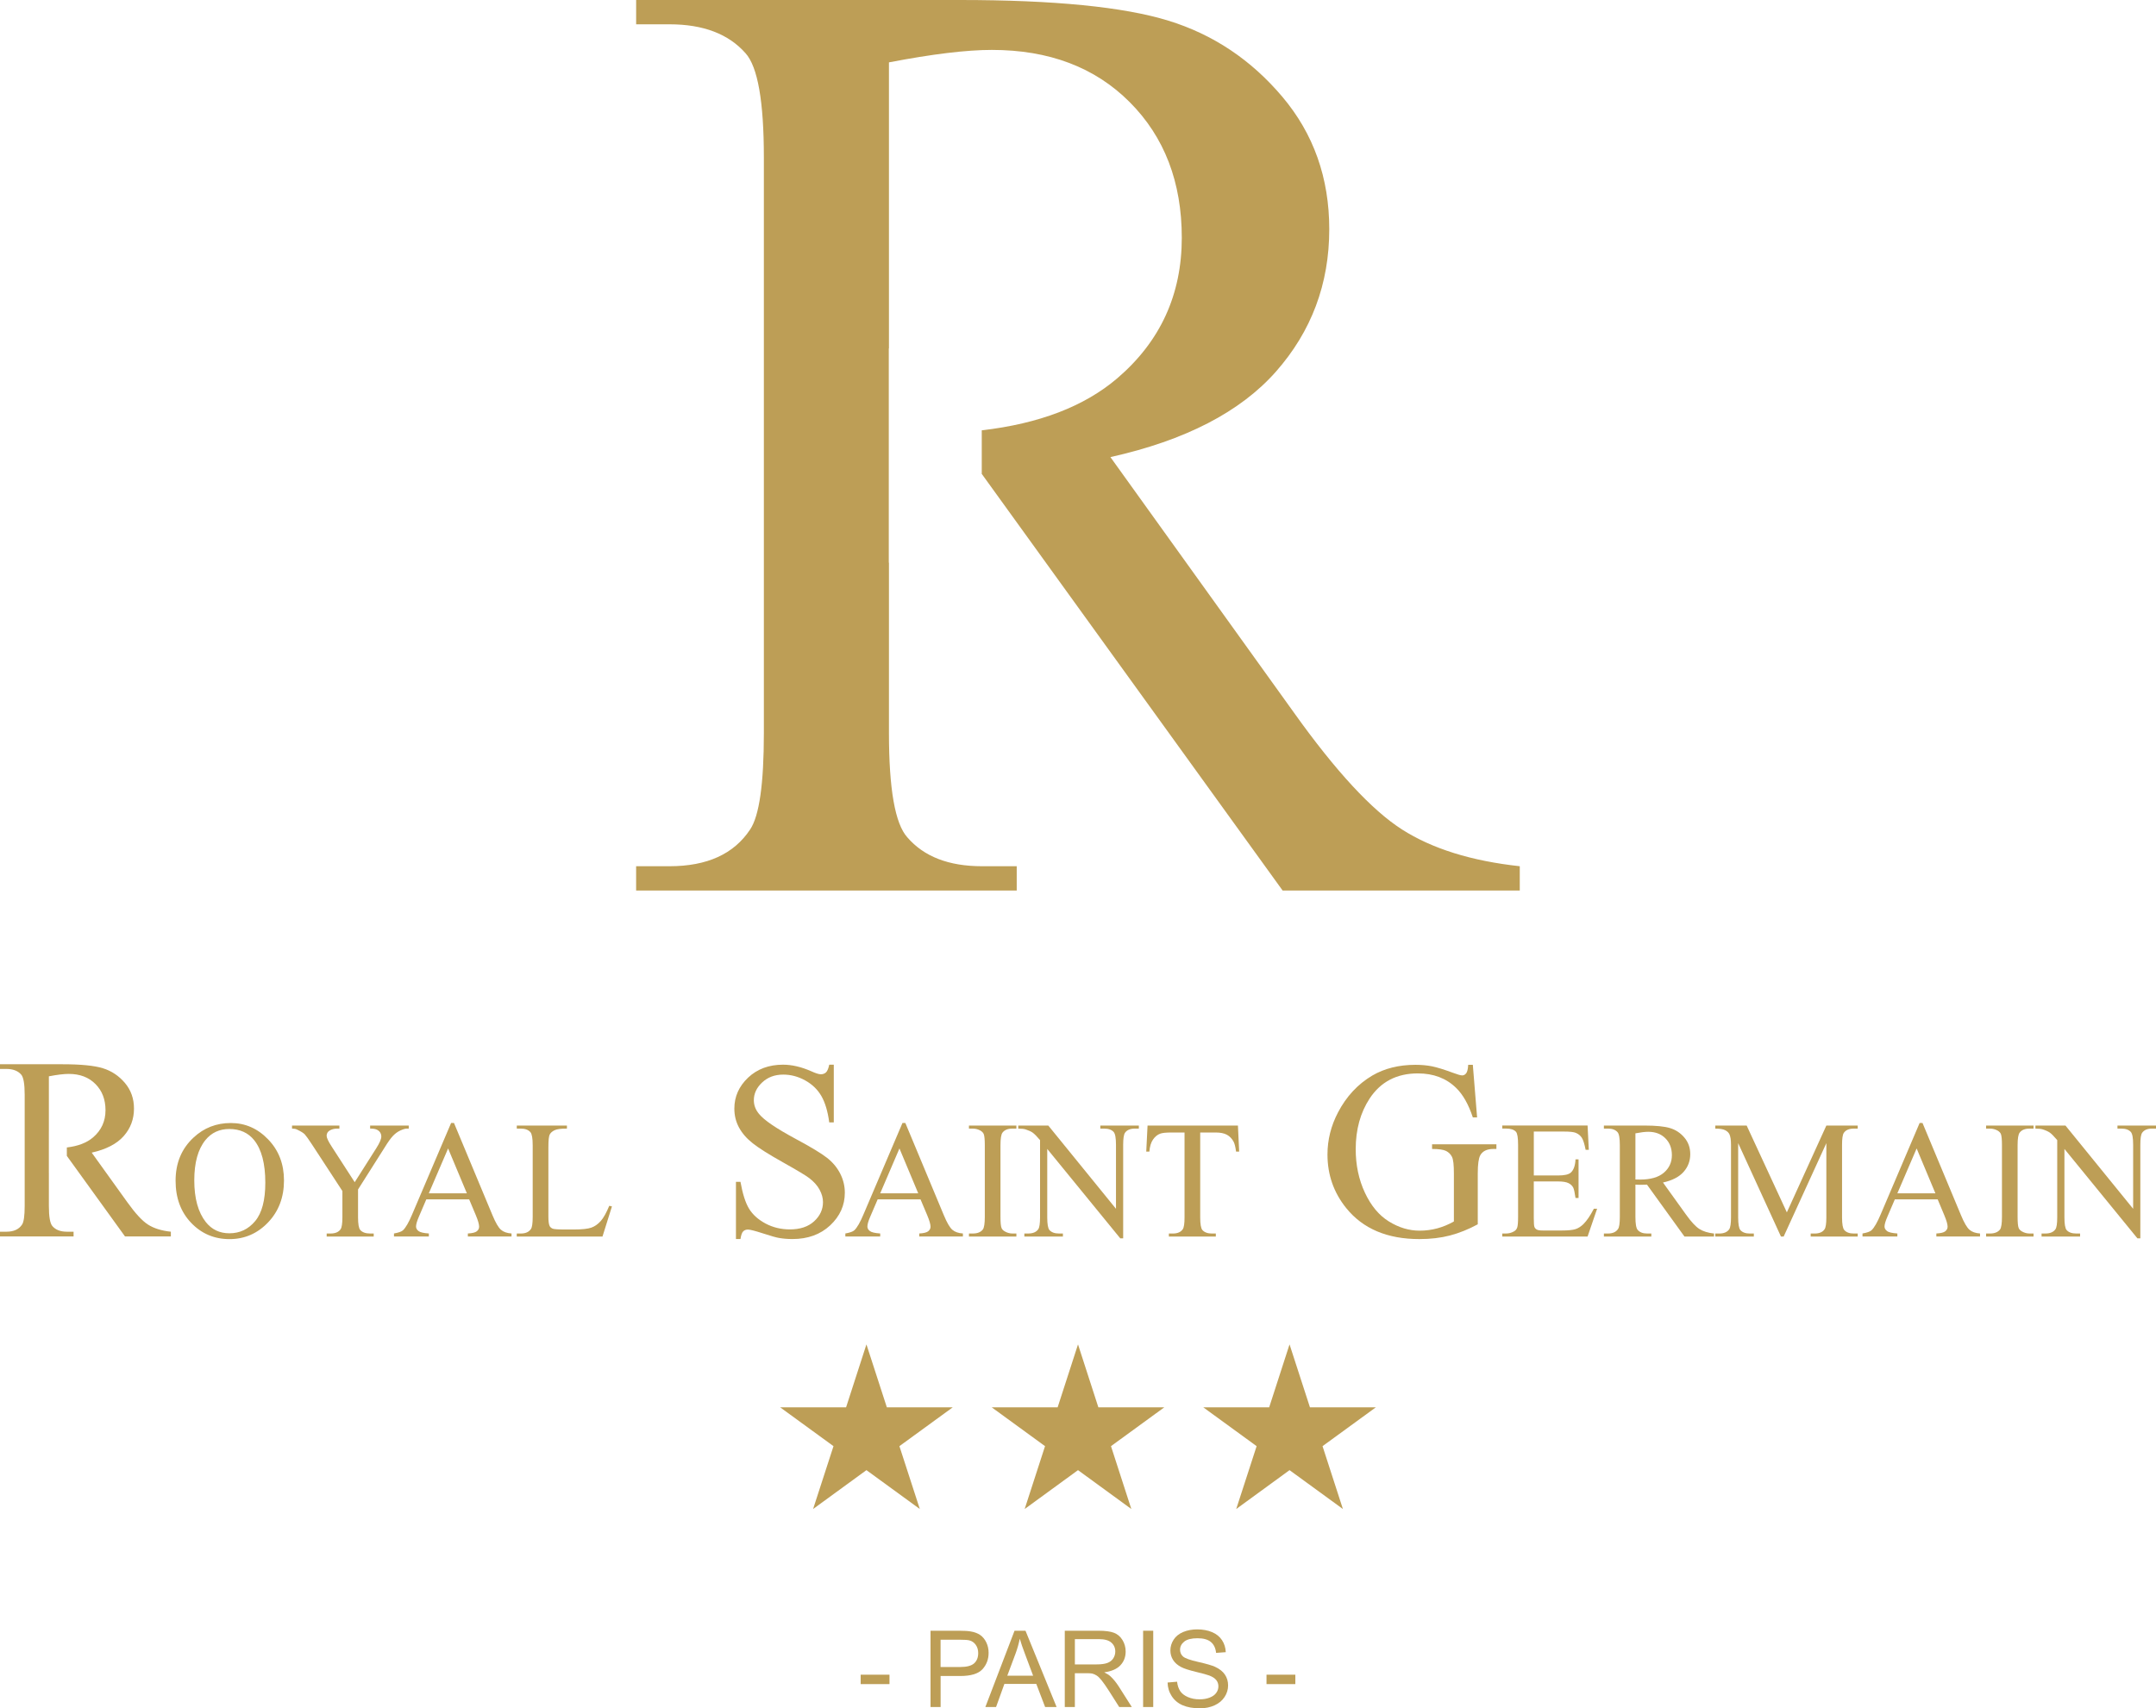 <svg width="188" height="149" viewBox="0 0 188 149" fill="none" xmlns="http://www.w3.org/2000/svg">
<g clip-path="url(#clip0_3039_11722)">
<path d="M75.049 146.887V146.066H77.562V146.887H75.049Z" fill="#BD9E56"/>
<path d="M81.141 148.886V142.232H83.645C84.085 142.232 84.421 142.253 84.654 142.296C84.981 142.349 85.253 142.455 85.473 142.606C85.694 142.758 85.871 142.974 86.004 143.249C86.139 143.525 86.205 143.827 86.205 144.157C86.205 144.722 86.025 145.202 85.666 145.592C85.307 145.985 84.659 146.181 83.722 146.181H82.02V148.886H81.141ZM82.02 145.396H83.733C84.3 145.396 84.703 145.29 84.941 145.078C85.179 144.865 85.298 144.568 85.298 144.182C85.298 143.904 85.228 143.666 85.088 143.467C84.948 143.268 84.764 143.137 84.533 143.074C84.386 143.034 84.111 143.016 83.715 143.016H82.017V145.396H82.02Z" fill="#BD9E56"/>
<path d="M85.922 148.886L88.466 142.232H89.422L92.134 148.886H91.133L90.364 146.873H87.58L86.855 148.886H85.922ZM87.834 146.155H90.087L89.397 144.308C89.184 143.75 89.026 143.289 88.923 142.929C88.837 143.357 88.718 143.78 88.564 144.201L87.834 146.155Z" fill="#BD9E56"/>
<path d="M92.847 148.886V142.232H95.792C96.384 142.232 96.834 142.293 97.142 142.412C97.449 142.532 97.697 142.744 97.881 143.046C98.065 143.348 98.156 143.684 98.156 144.049C98.156 144.521 98.004 144.919 97.699 145.244C97.394 145.569 96.922 145.774 96.286 145.861C96.519 145.973 96.694 146.083 96.815 146.193C97.072 146.429 97.314 146.724 97.543 147.077L98.692 148.886H97.594L96.715 147.502C96.459 147.102 96.246 146.798 96.081 146.588C95.915 146.375 95.766 146.228 95.635 146.144C95.505 146.06 95.37 145.999 95.234 145.966C95.134 145.945 94.971 145.936 94.745 145.936H93.726V148.888H92.847V148.886ZM93.728 145.169H95.617C96.018 145.169 96.333 145.127 96.559 145.043C96.785 144.958 96.957 144.828 97.074 144.643C97.191 144.46 97.251 144.262 97.251 144.044C97.251 143.729 97.137 143.469 96.909 143.268C96.68 143.065 96.321 142.964 95.829 142.964H93.728V145.169Z" fill="#BD9E56"/>
<path d="M99.678 148.886V142.232H100.56V148.886H99.678Z" fill="#BD9E56"/>
<path d="M101.812 146.749L102.639 146.677C102.679 147.011 102.77 147.284 102.912 147.497C103.057 147.712 103.278 147.885 103.579 148.016C103.88 148.149 104.22 148.215 104.595 148.215C104.931 148.215 105.225 148.166 105.481 148.065C105.738 147.965 105.929 147.827 106.053 147.654C106.179 147.481 106.242 147.289 106.242 147.083C106.242 146.873 106.181 146.691 106.057 146.536C105.934 146.38 105.733 146.249 105.456 146.141C105.279 146.071 104.885 145.963 104.276 145.816C103.668 145.669 103.241 145.531 102.996 145.4C102.679 145.234 102.444 145.028 102.29 144.78C102.133 144.533 102.056 144.257 102.056 143.95C102.056 143.614 102.152 143.301 102.341 143.008C102.53 142.716 102.81 142.494 103.173 142.342C103.539 142.19 103.945 142.115 104.39 142.115C104.882 142.115 105.316 142.195 105.691 142.354C106.067 142.513 106.356 142.746 106.559 143.055C106.761 143.364 106.869 143.712 106.885 144.102L106.041 144.163C105.997 143.742 105.843 143.424 105.582 143.209C105.321 142.994 104.936 142.887 104.425 142.887C103.894 142.887 103.507 142.985 103.264 143.179C103.022 143.375 102.9 143.609 102.9 143.887C102.9 144.126 102.987 144.325 103.159 144.479C103.327 144.633 103.77 144.792 104.484 144.953C105.197 145.115 105.687 145.257 105.952 145.379C106.339 145.557 106.626 145.783 106.81 146.057C106.995 146.33 107.088 146.646 107.088 147.004C107.088 147.359 106.988 147.693 106.785 148.004C106.582 148.318 106.293 148.563 105.915 148.736C105.537 148.909 105.111 148.998 104.637 148.998C104.038 148.998 103.535 148.909 103.129 148.734C102.723 148.559 102.406 148.294 102.175 147.941C101.945 147.593 101.823 147.193 101.812 146.749Z" fill="#BD9E56"/>
<path d="M110.438 146.887V146.066H112.952V146.887H110.438Z" fill="#BD9E56"/>
<path d="M75.552 117.258L77.331 122.745H83.081L78.427 126.133L80.206 131.615L75.552 128.225L70.901 131.615L72.68 126.133L68.026 122.745H73.778L75.552 117.258Z" fill="#BD9E56"/>
<path d="M94.001 117.258L95.775 122.745H101.527L96.876 126.133L98.65 131.615L94.001 128.225L89.35 131.615L91.126 126.133L86.475 122.745H92.225L94.001 117.258Z" fill="#BD9E56"/>
<path d="M112.446 117.258L114.225 122.745H119.974L115.323 126.133L117.099 131.615L112.446 128.225L107.797 131.615L109.576 126.133L104.922 122.745H110.671L112.446 117.258Z" fill="#BD9E56"/>
<path d="M122.25 72.344C119.622 70.663 116.477 67.266 112.826 62.149L96.827 39.868C103.341 38.414 108.149 35.931 111.254 32.42C114.357 28.904 115.91 24.763 115.91 19.989C115.91 15.521 114.546 11.673 111.825 8.449C109.102 5.221 105.789 3.007 101.884 1.803C97.981 0.601 91.917 0 83.689 0H55.471V2.12H58.385C61.316 2.12 63.526 2.96 65.009 4.641C66.077 5.824 66.608 8.861 66.608 13.747V63.926C66.608 68.358 66.21 71.162 65.41 72.347C63.999 74.484 61.659 75.552 58.383 75.552H55.469V77.673H88.657V75.552H85.626C82.733 75.552 80.562 74.713 79.115 73.029C78.049 71.847 77.515 68.814 77.515 63.926V49.078H77.501V30.393H77.515V5.44C81.285 4.716 84.274 4.353 86.484 4.353C91.472 4.353 95.482 5.87 98.508 8.907C101.537 11.942 103.05 15.889 103.05 20.735C103.05 25.698 101.173 29.787 97.424 32.995C94.551 35.447 90.606 36.955 85.608 37.533V41.358C85.612 41.355 85.622 41.355 85.624 41.355L111.844 77.673H132.522V75.552C128.304 75.094 124.875 74.023 122.25 72.344Z" fill="#BD9E56"/>
<path d="M20.13 97.949C21.384 97.949 22.471 98.426 23.387 99.382C24.306 100.336 24.763 101.529 24.763 102.957C24.763 104.428 24.301 105.648 23.376 106.618C22.45 107.588 21.328 108.075 20.014 108.075C18.685 108.075 17.568 107.6 16.666 106.653C15.761 105.706 15.311 104.481 15.311 102.978C15.311 101.442 15.833 100.184 16.878 99.216C17.785 98.37 18.869 97.949 20.13 97.949ZM19.995 98.471C19.132 98.471 18.437 98.793 17.915 99.434C17.265 100.233 16.941 101.405 16.941 102.945C16.941 104.528 17.279 105.744 17.953 106.595C18.468 107.242 19.153 107.567 20.002 107.567C20.909 107.567 21.657 107.214 22.249 106.504C22.842 105.795 23.135 104.675 23.135 103.151C23.135 101.493 22.811 100.257 22.161 99.443C21.639 98.796 20.916 98.471 19.995 98.471Z" fill="#BD9E56"/>
<path d="M32.275 98.171H35.642V98.437H35.455C35.331 98.437 35.15 98.491 34.914 98.599C34.676 98.706 34.462 98.865 34.268 99.069C34.072 99.274 33.835 99.606 33.55 100.069L31.221 103.744V106.171C31.221 106.765 31.286 107.137 31.419 107.284C31.601 107.485 31.886 107.586 32.275 107.586H32.587V107.85H28.486V107.586H28.829C29.237 107.586 29.526 107.462 29.699 107.214C29.803 107.062 29.857 106.716 29.857 106.174V103.882L27.209 99.826C26.896 99.349 26.682 99.052 26.572 98.935C26.46 98.816 26.229 98.674 25.877 98.508C25.782 98.459 25.644 98.437 25.465 98.437V98.171H29.594V98.437H29.379C29.155 98.437 28.95 98.489 28.761 98.594C28.575 98.699 28.482 98.856 28.482 99.066C28.482 99.237 28.626 99.546 28.915 99.992L30.93 103.111L32.823 100.128C33.107 99.679 33.249 99.349 33.249 99.129C33.249 98.994 33.215 98.877 33.147 98.769C33.079 98.666 32.979 98.585 32.851 98.524C32.722 98.463 32.531 98.435 32.275 98.435V98.171Z" fill="#BD9E56"/>
<path d="M40.911 104.61H37.173L36.52 106.136C36.357 106.513 36.278 106.793 36.278 106.978C36.278 107.125 36.348 107.256 36.488 107.366C36.628 107.481 36.931 107.551 37.395 107.584V107.848H34.355V107.584C34.758 107.511 35.019 107.418 35.138 107.305C35.38 107.079 35.648 106.613 35.942 105.912L39.337 97.944H39.586L42.946 105.998C43.217 106.646 43.461 107.067 43.683 107.259C43.902 107.45 44.212 107.558 44.604 107.584V107.848H40.797V107.584C41.181 107.565 41.442 107.499 41.578 107.392C41.713 107.28 41.778 107.149 41.778 106.992C41.778 106.784 41.685 106.454 41.496 106.001L40.911 104.61ZM40.71 104.081L39.074 100.168L37.392 104.081H40.71Z" fill="#BD9E56"/>
<path d="M53.125 105.171L53.361 105.222L52.536 107.85H45.061V107.586H45.425C45.833 107.586 46.124 107.452 46.301 107.186C46.401 107.034 46.45 106.681 46.45 106.129V99.885C46.45 99.279 46.383 98.9 46.252 98.748C46.068 98.54 45.791 98.437 45.427 98.437H45.063V98.171H49.435V98.437C48.922 98.43 48.563 98.48 48.358 98.578C48.15 98.678 48.01 98.805 47.933 98.956C47.856 99.108 47.819 99.473 47.819 100.048V106.129C47.819 106.524 47.856 106.795 47.933 106.943C47.989 107.043 48.078 107.116 48.197 107.165C48.316 107.212 48.686 107.237 49.306 107.237H50.011C50.752 107.237 51.27 107.181 51.57 107.071C51.869 106.964 52.142 106.77 52.389 106.492C52.633 106.211 52.878 105.774 53.125 105.171Z" fill="#BD9E56"/>
<path d="M72.705 92.868V97.897H72.309C72.181 96.934 71.95 96.162 71.621 95.592C71.288 95.019 70.817 94.568 70.204 94.229C69.59 93.892 68.956 93.726 68.301 93.726C67.56 93.726 66.947 93.953 66.462 94.409C65.977 94.863 65.734 95.377 65.734 95.957C65.734 96.399 65.886 96.801 66.194 97.165C66.634 97.706 67.686 98.418 69.348 99.314C70.703 100.041 71.628 100.6 72.122 100.99C72.619 101.381 72.999 101.839 73.267 102.367C73.535 102.896 73.668 103.45 73.668 104.027C73.668 105.128 73.242 106.078 72.391 106.875C71.54 107.67 70.444 108.069 69.103 108.069C68.681 108.069 68.285 108.037 67.916 107.971C67.697 107.936 67.238 107.808 66.543 107.581C65.848 107.356 65.408 107.242 65.224 107.242C65.046 107.242 64.904 107.296 64.802 107.403C64.697 107.508 64.62 107.73 64.568 108.067H64.174V103.08H64.568C64.755 104.125 65.002 104.906 65.317 105.423C65.632 105.94 66.112 106.37 66.755 106.716C67.401 107.059 68.108 107.228 68.877 107.228C69.77 107.228 70.472 106.994 70.989 106.522C71.505 106.05 71.763 105.493 71.763 104.85C71.763 104.492 71.665 104.132 71.467 103.765C71.274 103.401 70.968 103.064 70.556 102.748C70.278 102.533 69.518 102.077 68.278 101.381C67.037 100.686 66.156 100.13 65.634 99.714C65.109 99.3 64.713 98.844 64.44 98.341C64.17 97.841 64.034 97.292 64.034 96.691C64.034 95.648 64.436 94.748 65.231 93.993C66.028 93.24 67.044 92.861 68.278 92.861C69.047 92.861 69.865 93.051 70.728 93.429C71.127 93.612 71.407 93.698 71.572 93.698C71.756 93.698 71.908 93.642 72.027 93.532C72.143 93.42 72.239 93.198 72.309 92.861H72.705V92.868Z" fill="#BD9E56"/>
<path d="M80.269 104.61H76.531L75.876 106.136C75.713 106.513 75.636 106.793 75.636 106.978C75.636 107.125 75.704 107.256 75.846 107.366C75.986 107.481 76.289 107.551 76.753 107.584V107.848H73.713V107.584C74.114 107.511 74.377 107.418 74.496 107.305C74.736 107.079 75.007 106.613 75.298 105.912L78.695 97.944H78.944L82.304 105.998C82.575 106.646 82.819 107.067 83.041 107.259C83.262 107.45 83.57 107.558 83.964 107.584V107.848H80.157V107.584C80.541 107.565 80.8 107.499 80.938 107.392C81.073 107.28 81.141 107.149 81.141 106.992C81.141 106.784 81.045 106.454 80.856 106.001L80.269 104.61ZM80.068 104.081L78.431 100.168L76.753 104.081H80.068Z" fill="#BD9E56"/>
<path d="M88.627 107.586V107.85H84.491V107.586H84.831C85.23 107.586 85.519 107.469 85.701 107.237C85.815 107.085 85.874 106.718 85.874 106.136V99.885C85.874 99.394 85.843 99.069 85.78 98.912C85.731 98.795 85.633 98.692 85.487 98.606C85.279 98.493 85.06 98.437 84.831 98.437H84.491V98.171H88.627V98.437H88.277C87.883 98.437 87.597 98.552 87.417 98.786C87.3 98.938 87.24 99.302 87.24 99.885V106.136C87.24 106.627 87.27 106.95 87.333 107.106C87.38 107.226 87.48 107.329 87.634 107.413C87.839 107.527 88.053 107.586 88.28 107.586H88.627Z" fill="#BD9E56"/>
<path d="M88.79 98.171H91.411L97.312 105.431V99.848C97.312 99.254 97.244 98.882 97.111 98.732C96.936 98.534 96.659 98.436 96.279 98.436H95.946V98.169H99.305V98.436H98.963C98.557 98.436 98.266 98.557 98.095 98.805C97.993 98.957 97.939 99.305 97.939 99.845V108.005H97.683L91.318 100.21V106.172C91.318 106.765 91.383 107.137 91.509 107.284C91.691 107.486 91.968 107.586 92.341 107.586H92.684V107.85H89.322V107.586H89.658C90.07 107.586 90.362 107.462 90.534 107.214C90.639 107.062 90.691 106.716 90.691 106.174V99.441C90.413 99.114 90.198 98.896 90.054 98.793C89.909 98.688 89.697 98.592 89.418 98.501C89.28 98.459 89.072 98.438 88.79 98.438V98.171Z" fill="#BD9E56"/>
<path d="M107.946 98.171L108.053 100.441H107.783C107.731 100.039 107.659 99.754 107.57 99.583C107.424 99.309 107.228 99.104 106.983 98.973C106.74 98.842 106.416 98.776 106.018 98.776H104.656V106.174C104.656 106.767 104.721 107.139 104.85 107.286C105.029 107.487 105.307 107.588 105.684 107.588H106.018V107.852H101.924V107.588H102.266C102.674 107.588 102.963 107.464 103.134 107.216C103.239 107.064 103.29 106.718 103.29 106.176V98.776H102.131C101.679 98.776 101.359 98.809 101.171 98.877C100.923 98.966 100.711 99.141 100.536 99.398C100.361 99.653 100.257 100.004 100.224 100.441H99.951L100.065 98.171H107.946Z" fill="#BD9E56"/>
<path d="M128.428 92.871L128.801 97.458H128.428C128.05 96.315 127.561 95.454 126.961 94.877C126.101 94.04 124.991 93.622 123.637 93.622C121.793 93.622 120.389 94.353 119.426 95.819C118.619 97.056 118.216 98.529 118.216 100.233C118.216 101.62 118.484 102.884 119.018 104.028C119.554 105.171 120.254 106.01 121.119 106.541C121.984 107.074 122.874 107.338 123.786 107.338C124.32 107.338 124.838 107.27 125.336 107.135C125.833 106.999 126.316 106.8 126.777 106.534V102.333C126.777 101.606 126.724 101.126 126.612 100.904C126.5 100.677 126.33 100.507 126.099 100.387C125.866 100.271 125.458 100.212 124.875 100.212V99.805H130.484V100.212H130.216C129.664 100.212 129.279 100.397 129.074 100.769C128.932 101.035 128.859 101.554 128.859 102.335V106.784C128.039 107.226 127.23 107.551 126.432 107.759C125.633 107.967 124.747 108.072 123.772 108.072C120.972 108.072 118.846 107.172 117.391 105.372C116.3 104.021 115.754 102.464 115.754 100.698C115.754 99.42 116.059 98.195 116.673 97.023C117.4 95.63 118.398 94.557 119.666 93.806C120.727 93.187 121.984 92.873 123.429 92.873C123.956 92.873 124.434 92.918 124.868 93.004C125.297 93.091 125.908 93.278 126.7 93.57C127.099 93.72 127.367 93.797 127.502 93.797C127.638 93.797 127.752 93.734 127.85 93.608C127.945 93.484 128.006 93.238 128.025 92.871H128.428Z" fill="#BD9E56"/>
<path d="M133.746 98.697V102.524H135.868C136.418 102.524 136.786 102.44 136.971 102.274C137.218 102.054 137.355 101.671 137.383 101.119H137.647V104.488H137.383C137.316 104.018 137.25 103.714 137.183 103.581C137.097 103.415 136.959 103.284 136.763 103.188C136.57 103.094 136.269 103.045 135.865 103.045H133.744V106.236C133.744 106.664 133.762 106.926 133.802 107.017C133.839 107.111 133.905 107.183 134 107.239C134.096 107.296 134.275 107.324 134.541 107.324H136.178C136.726 107.324 137.12 107.284 137.369 107.209C137.616 107.132 137.852 106.982 138.08 106.758C138.374 106.463 138.675 106.019 138.983 105.423H139.267L138.435 107.85H130.997V107.585H131.335C131.564 107.585 131.781 107.529 131.984 107.419C132.135 107.345 132.238 107.23 132.294 107.078C132.35 106.926 132.375 106.615 132.375 106.141V99.852C132.375 99.239 132.315 98.86 132.191 98.715C132.019 98.526 131.736 98.433 131.335 98.433H130.997V98.166H138.435L138.542 100.286H138.265C138.164 99.777 138.055 99.426 137.934 99.237C137.812 99.045 137.633 98.9 137.395 98.802C137.206 98.729 136.873 98.694 136.392 98.694H133.746V98.697Z" fill="#BD9E56"/>
<path d="M149.458 107.85H146.882L143.615 103.324C143.373 103.333 143.177 103.338 143.026 103.338C142.963 103.338 142.897 103.336 142.825 103.333C142.755 103.329 142.68 103.329 142.606 103.324V106.137C142.606 106.747 142.673 107.123 142.804 107.273C142.986 107.481 143.254 107.586 143.615 107.586H143.993V107.85H139.857V107.586H140.221C140.629 107.586 140.92 107.453 141.095 107.186C141.195 107.039 141.247 106.691 141.247 106.137V99.883C141.247 99.272 141.181 98.894 141.046 98.746C140.862 98.538 140.584 98.436 140.221 98.436H139.857V98.169H143.373C144.399 98.169 145.154 98.244 145.639 98.396C146.126 98.545 146.539 98.821 146.879 99.223C147.218 99.626 147.388 100.105 147.388 100.661C147.388 101.255 147.194 101.774 146.807 102.211C146.42 102.648 145.821 102.959 145.01 103.139L147.005 105.917C147.46 106.557 147.852 106.978 148.18 107.189C148.507 107.399 148.936 107.53 149.46 107.588V107.85H149.458ZM142.604 102.875C142.692 102.875 142.771 102.875 142.837 102.878C142.904 102.88 142.958 102.882 143.002 102.882C143.923 102.882 144.618 102.683 145.084 102.284C145.553 101.882 145.786 101.372 145.786 100.755C145.786 100.151 145.597 99.658 145.219 99.282C144.842 98.903 144.345 98.714 143.723 98.714C143.447 98.714 143.074 98.76 142.606 98.849V102.875H142.604Z" fill="#BD9E56"/>
<path d="M155.296 107.85L151.566 99.705V106.174C151.566 106.767 151.631 107.139 151.759 107.286C151.934 107.487 152.212 107.588 152.589 107.588H152.932V107.852H149.57V107.588H149.915C150.323 107.588 150.612 107.464 150.785 107.216C150.887 107.064 150.941 106.718 150.941 106.176V99.85C150.941 99.422 150.894 99.113 150.799 98.921C150.731 98.783 150.61 98.666 150.43 98.575C150.253 98.482 149.966 98.437 149.572 98.437V98.171H152.307L155.811 105.743L159.255 98.171H161.99V98.437H161.654C161.239 98.437 160.95 98.559 160.78 98.807C160.675 98.959 160.624 99.307 160.624 99.847V106.174C160.624 106.767 160.689 107.139 160.822 107.286C160.997 107.487 161.274 107.588 161.654 107.588H161.99V107.852H157.889V107.588H158.231C158.644 107.588 158.933 107.464 159.099 107.216C159.204 107.064 159.255 106.718 159.255 106.176V99.707L155.532 107.852H155.296V107.85Z" fill="#BD9E56"/>
<path d="M168.963 104.61H165.226L164.571 106.136C164.41 106.513 164.328 106.793 164.328 106.978C164.328 107.125 164.398 107.256 164.541 107.366C164.68 107.481 164.983 107.551 165.447 107.584V107.848H162.407V107.584C162.811 107.511 163.072 107.418 163.191 107.305C163.433 107.079 163.699 106.613 163.995 105.912L167.39 97.944H167.639L170.999 105.998C171.269 106.646 171.514 107.067 171.736 107.259C171.955 107.45 172.262 107.558 172.656 107.584V107.848H168.847V107.584C169.231 107.565 169.493 107.499 169.625 107.392C169.761 107.28 169.828 107.149 169.828 106.992C169.828 106.784 169.733 106.454 169.544 106.001L168.963 104.61ZM168.765 104.081L167.128 100.168L165.447 104.081H168.765Z" fill="#BD9E56"/>
<path d="M177.322 107.586V107.85H173.186V107.586H173.528C173.927 107.586 174.216 107.469 174.398 107.237C174.51 107.085 174.568 106.718 174.568 106.136V99.885C174.568 99.394 174.536 99.069 174.477 98.912C174.428 98.795 174.333 98.692 174.184 98.606C173.976 98.493 173.757 98.437 173.528 98.437H173.186V98.171H177.322V98.437H176.972C176.578 98.437 176.289 98.552 176.112 98.786C175.993 98.938 175.932 99.302 175.932 99.885V106.136C175.932 106.627 175.963 106.95 176.025 107.106C176.072 107.226 176.172 107.329 176.324 107.413C176.529 107.527 176.744 107.586 176.972 107.586H177.322Z" fill="#BD9E56"/>
<path d="M177.485 98.171H180.106L186.007 105.431V99.848C186.007 99.254 185.941 98.882 185.808 98.732C185.631 98.534 185.354 98.436 184.974 98.436H184.64V98.169H188V98.436H187.66C187.252 98.436 186.96 98.557 186.79 98.805C186.685 98.957 186.634 99.305 186.634 99.845V108.005H186.377L180.015 100.21V106.172C180.015 106.765 180.08 107.137 180.206 107.284C180.385 107.486 180.663 107.586 181.04 107.586H181.381V107.85H178.021V107.586H178.355C178.767 107.586 179.061 107.462 179.231 107.214C179.336 107.062 179.387 106.716 179.387 106.174V99.441C179.108 99.114 178.896 98.896 178.751 98.793C178.606 98.688 178.394 98.592 178.114 98.501C177.977 98.459 177.769 98.438 177.487 98.438V98.171H177.485Z" fill="#BD9E56"/>
<path d="M12.909 106.81C12.403 106.487 11.795 105.828 11.089 104.839L7.997 100.532C9.256 100.249 10.184 99.77 10.783 99.092C11.385 98.414 11.683 97.612 11.683 96.689C11.683 95.824 11.42 95.08 10.895 94.456C10.368 93.834 9.727 93.406 8.974 93.173C8.219 92.939 7.048 92.824 5.456 92.824H0V93.233H0.562C1.128 93.233 1.557 93.395 1.844 93.72C2.049 93.951 2.152 94.538 2.152 95.48V105.182C2.152 106.038 2.077 106.581 1.921 106.81C1.648 107.223 1.196 107.429 0.562 107.429H0V107.841H6.416V107.429H5.831C5.274 107.429 4.852 107.268 4.572 106.943C4.367 106.714 4.262 106.127 4.262 105.182V102.311H4.26V98.699H4.262V93.876C4.992 93.736 5.57 93.666 5.997 93.666C6.962 93.666 7.736 93.958 8.321 94.547C8.906 95.134 9.2 95.894 9.2 96.834C9.2 97.792 8.839 98.582 8.114 99.204C7.559 99.679 6.794 99.969 5.829 100.081V100.82H5.831L10.9 107.841H14.898V107.429C14.08 107.343 13.418 107.135 12.909 106.81Z" fill="#BD9E56"/>
</g>
<defs>
<clipPath id="clip0_3039_11722">
<rect width="188" height="149" fill="white"/>
</clipPath>
</defs>
</svg>
